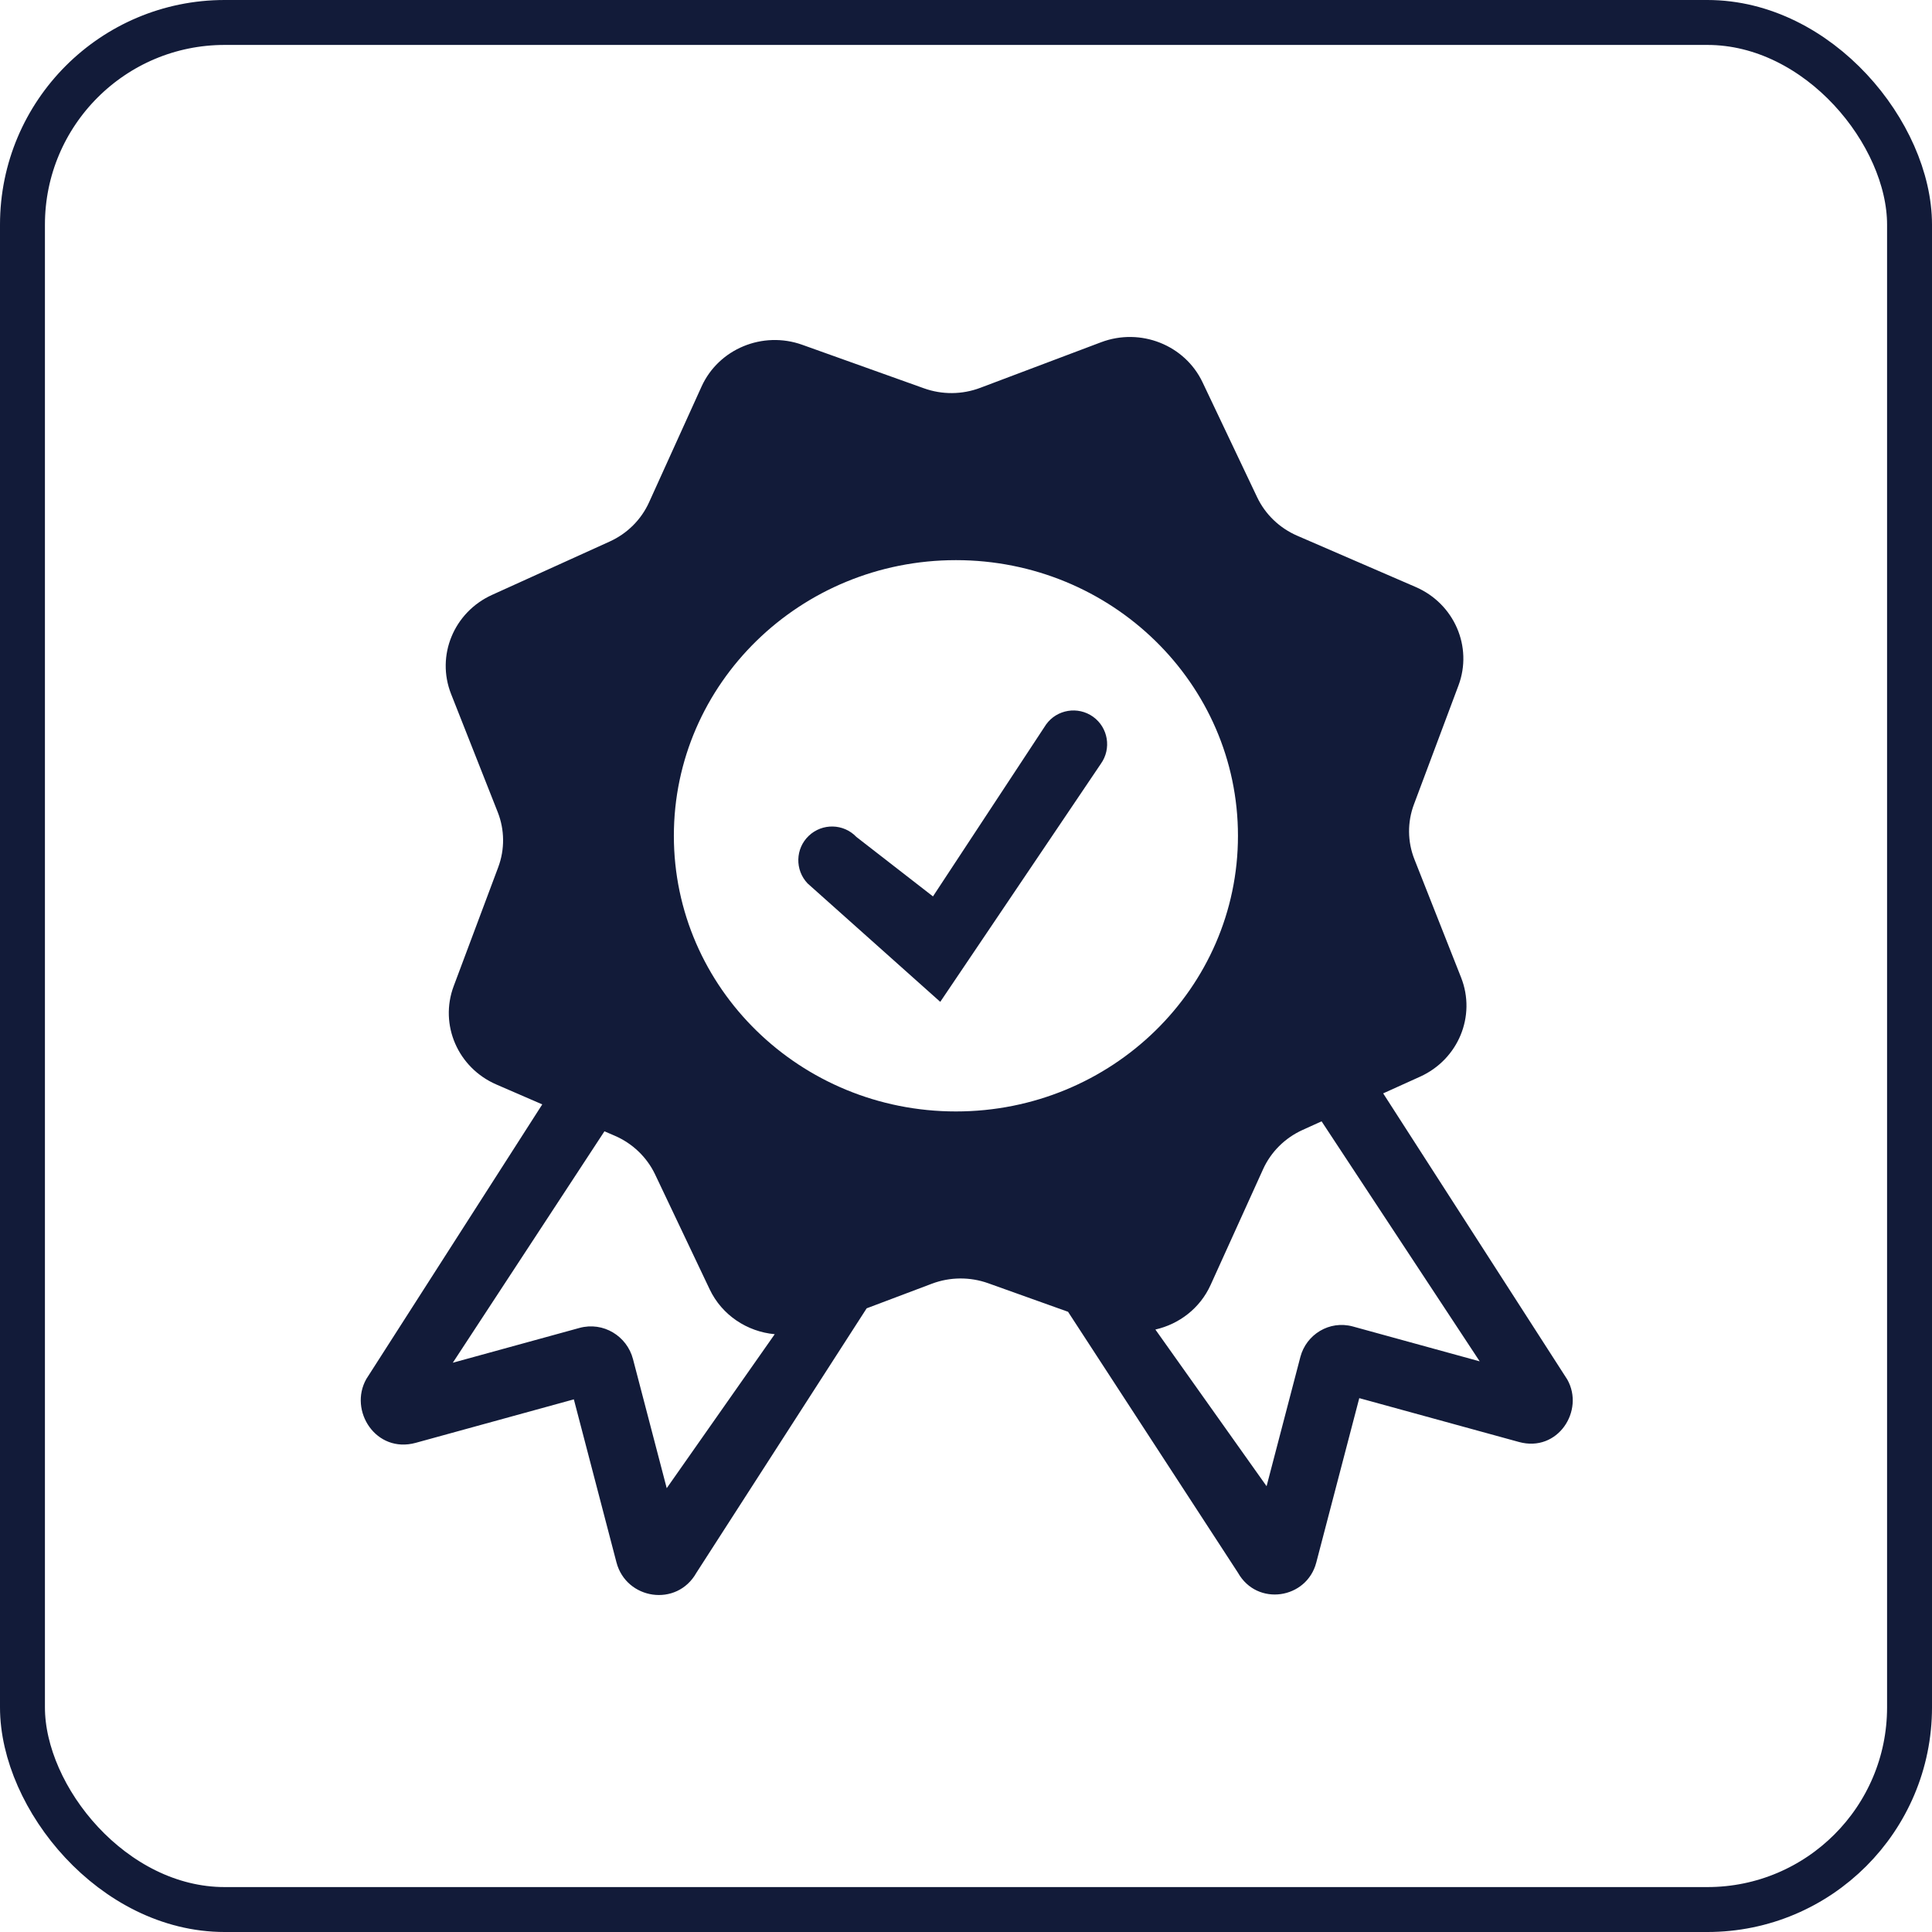 <?xml version="1.0" encoding="UTF-8"?> <svg xmlns="http://www.w3.org/2000/svg" width="43" height="43" viewBox="0 0 43 43" fill="none"><rect x="0.5" y="0.5" width="42" height="42" rx="4.5" stroke="#121B39"></rect><path d="M24.329 15.953C24.665 16.195 24.742 16.663 24.501 17L20.927 22.298L17.974 19.662C17.689 19.362 17.701 18.887 18.001 18.602C18.301 18.317 18.776 18.328 19.061 18.628L20.765 19.951L23.282 16.125C23.523 15.789 23.992 15.712 24.329 15.953Z" fill="#121B39"></path><path fill-rule="evenodd" clip-rule="evenodd" d="M17.856 7.674C16.975 7.359 15.994 7.765 15.614 8.604L14.446 11.18C14.271 11.566 13.959 11.877 13.567 12.054L10.952 13.24C10.101 13.626 9.702 14.591 10.04 15.447L11.078 18.076C11.233 18.469 11.237 18.905 11.089 19.301L10.098 21.947C9.775 22.808 10.191 23.767 11.049 24.138L12.069 24.58L8.153 30.692C7.755 31.399 8.369 32.355 9.252 32.113L12.772 31.145L13.72 34.772C13.937 35.603 15.064 35.779 15.5 35.004L19.289 29.119L20.741 28.571C21.144 28.419 21.59 28.416 21.995 28.561L23.771 29.196L27.553 35.004C27.98 35.761 29.084 35.59 29.296 34.777L30.253 31.118L33.808 32.094C34.672 32.331 35.273 31.396 34.883 30.704L30.785 24.335L31.607 23.963C32.458 23.577 32.857 22.612 32.519 21.756L31.481 19.127C31.325 18.734 31.321 18.298 31.47 17.902L32.461 15.256C32.783 14.395 32.367 13.437 31.509 13.065L28.873 11.924C28.478 11.753 28.16 11.447 27.979 11.065L26.765 8.509C26.37 7.677 25.383 7.287 24.507 7.617L21.817 8.632C21.415 8.784 20.969 8.788 20.563 8.642L17.856 7.674ZM25.715 29.591C26.244 29.471 26.709 29.118 26.944 28.599L28.112 26.023C28.287 25.637 28.6 25.326 28.991 25.149L29.414 24.957L32.933 30.299L30.11 29.523C29.586 29.38 29.073 29.703 28.942 30.201L28.19 33.078L25.715 29.591ZM13.453 25.179L13.685 25.279C14.08 25.45 14.398 25.756 14.58 26.138L15.794 28.694C16.069 29.274 16.631 29.639 17.243 29.695L14.839 33.122L14.088 30.248C13.955 29.739 13.43 29.409 12.895 29.556L10.078 30.33L13.453 25.179ZM21.276 24.737C24.743 24.737 27.553 21.99 27.553 18.602C27.553 15.214 24.743 12.467 21.276 12.467C17.809 12.467 14.998 15.214 14.998 18.602C14.998 21.99 17.809 24.737 21.276 24.737Z" fill="#121B39"></path></svg> 